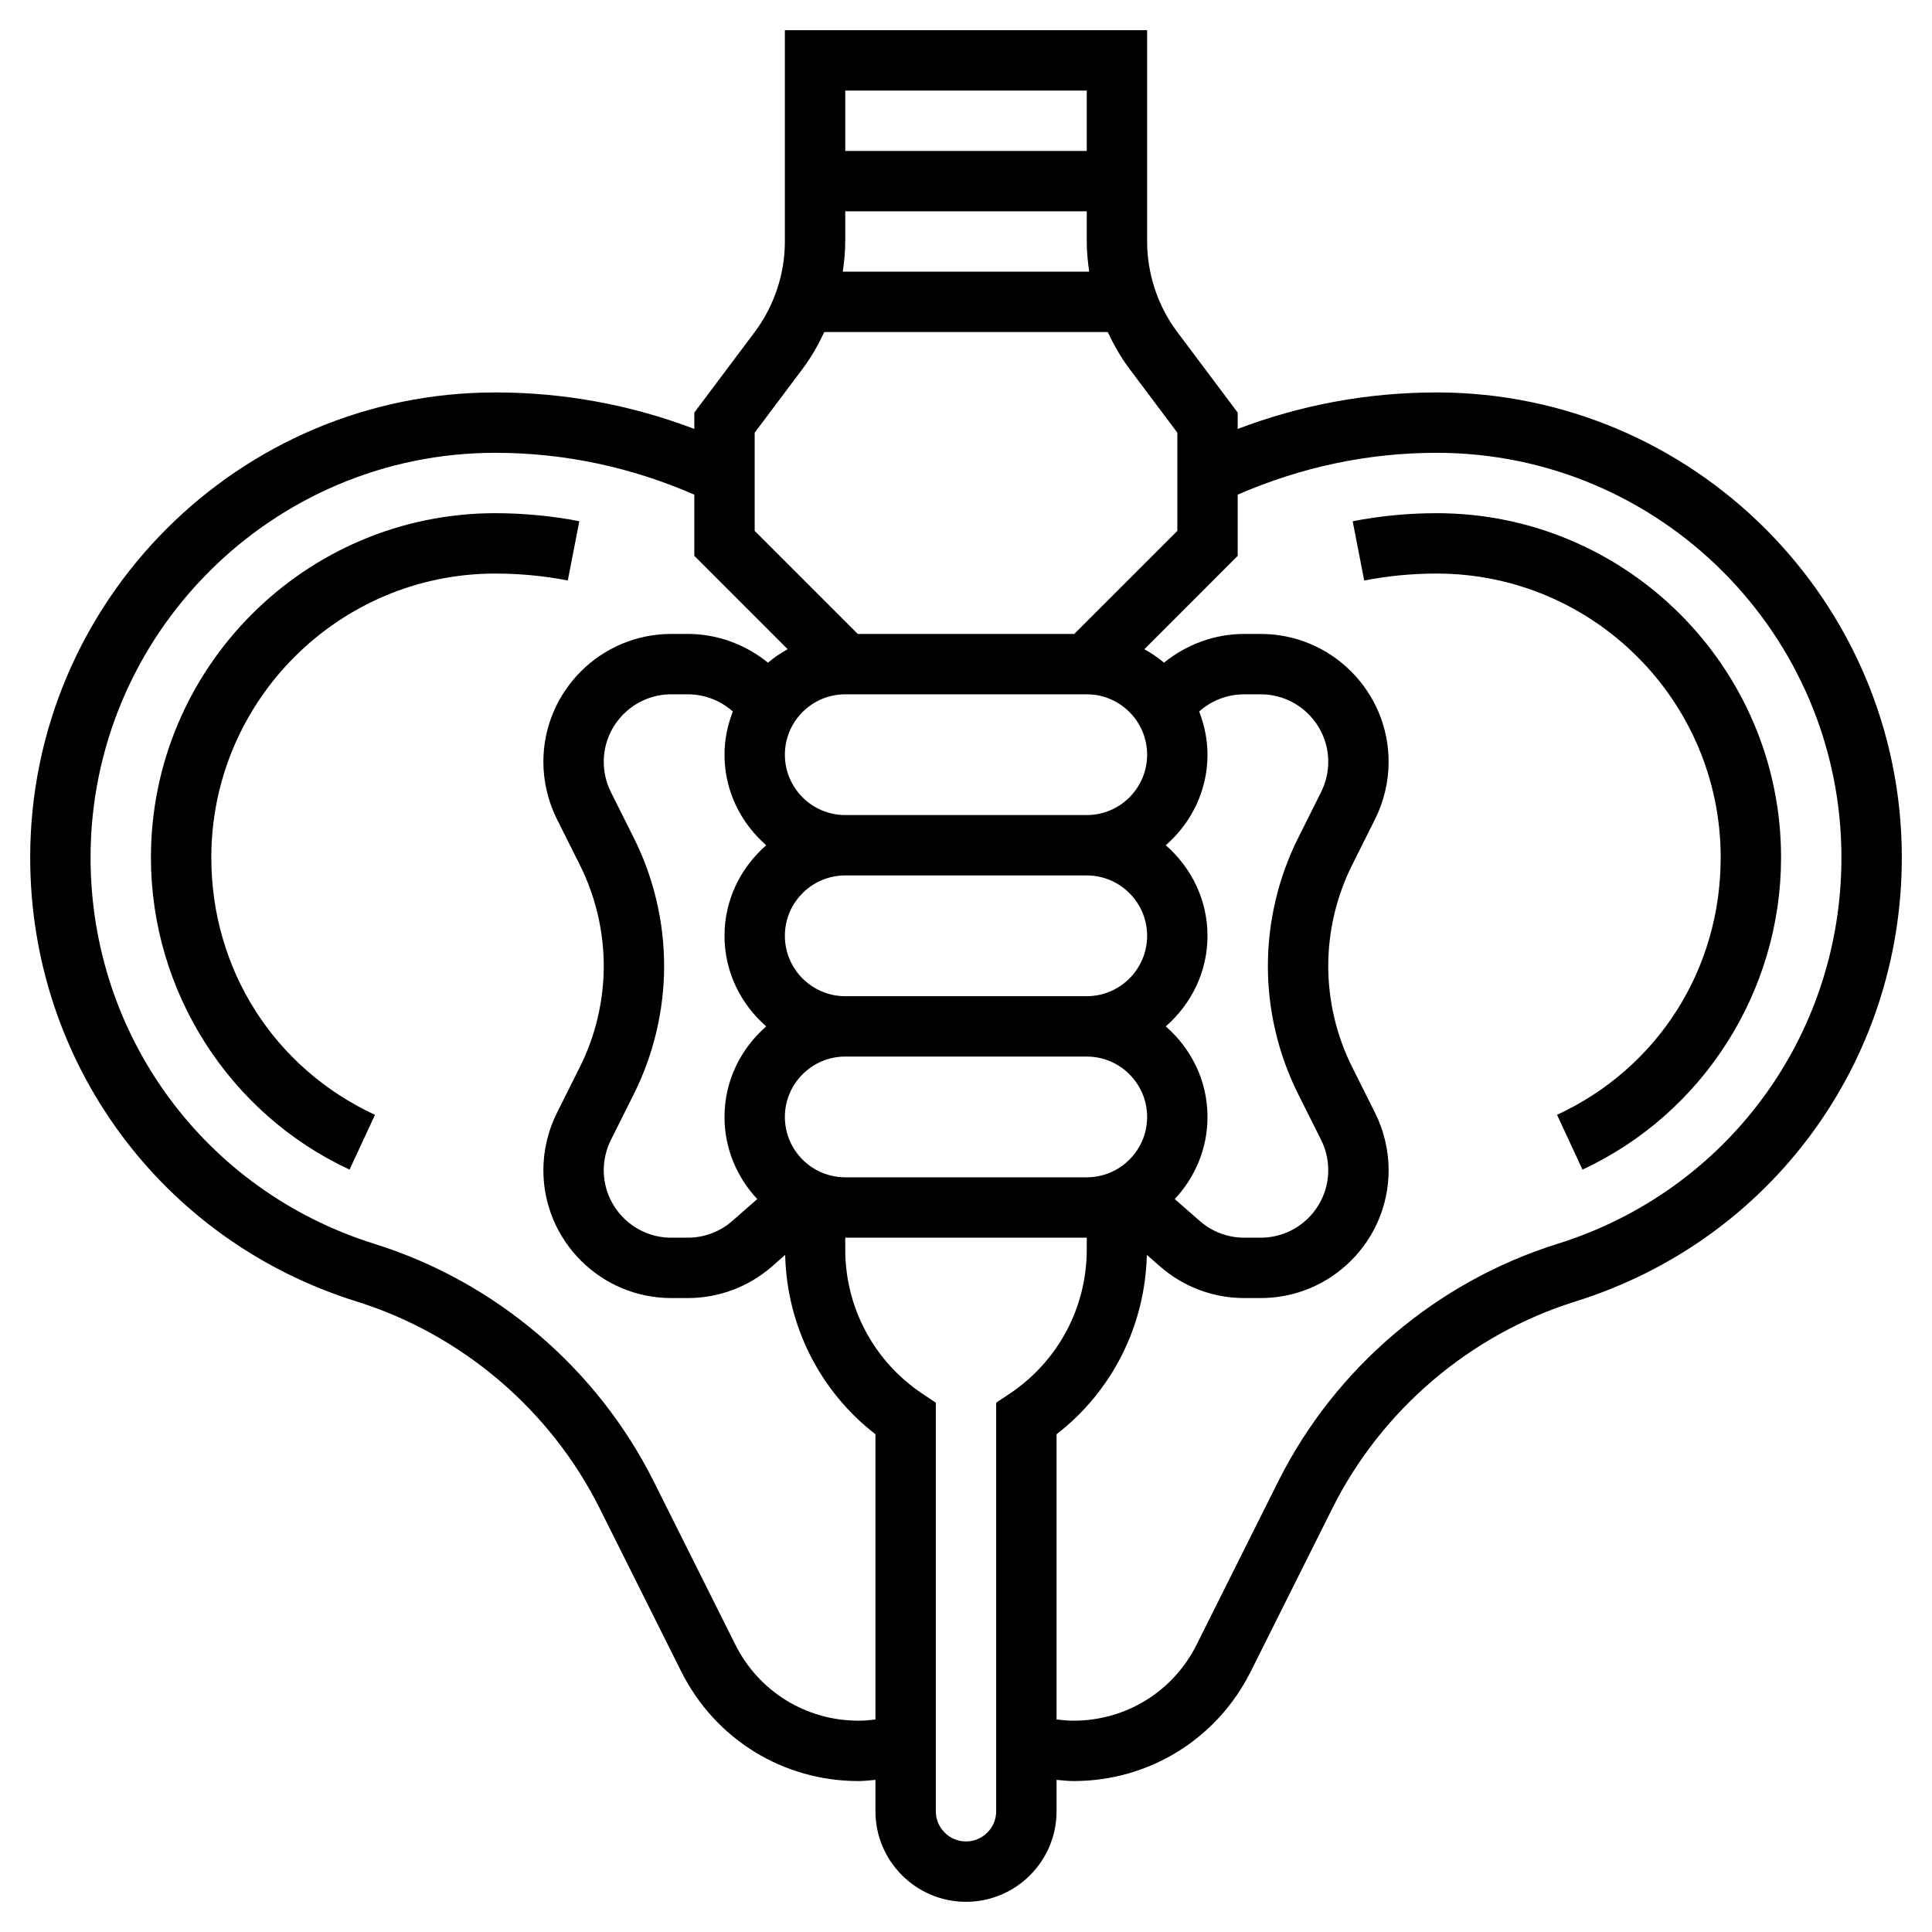 <?xml version="1.0" ?>
<!-- Скачано с сайта svg4.ru / Downloaded from svg4.ru -->
<svg fill="#000000" width="800px" height="800px" viewBox="0 0 64 64" id="Layer_1_1_" version="1.1" xml:space="preserve" xmlns="http://www.w3.org/2000/svg" xmlns:xlink="http://www.w3.org/1999/xlink">
<g>
<path d="M47.593,17c-0.937,0-1.874,0.09-2.784,0.267l0.382,1.963C45.975,19.077,46.783,19,47.593,19C52.78,19,57,23.22,57,28.407   c0,3.704-2.077,6.971-5.421,8.523l0.843,1.814C56.417,36.889,59,32.831,59,28.407C59,22.117,53.883,17,47.593,17z"/>
<path d="M47.592,13C45.309,13,43.1,13.411,41,14.209v-0.542l-2-2.668C38.355,10.141,38,9.075,38,8V1H26v7c0,1.075-0.355,2.141-1,3   l-2,2.667v0.542C20.9,13.411,18.691,13,16.408,13C7.912,13,1,19.912,1,28.407c0,6.776,4.345,12.687,10.812,14.706   c3.485,1.09,6.42,3.588,8.053,6.854l2.703,5.405C23.687,57.609,25.936,59,28.438,59c0.189,0,0.375-0.024,0.562-0.04V60   c0,1.654,1.346,3,3,3s3-1.346,3-3v-1.04c0.187,0.016,0.374,0.04,0.562,0.04c2.501,0,4.75-1.391,5.87-3.628l2.703-5.405   c1.633-3.266,4.568-5.764,8.053-6.854C58.655,41.094,63,35.184,63,28.407C63,19.912,56.088,13,47.592,13z M36.082,9h-8.164   C27.966,8.669,28,8.335,28,8V7h8v1C36,8.335,36.034,8.669,36.082,9z M36,3v2h-8V3H36z M25,14.333l1.6-2.133   c0.28-0.373,0.506-0.78,0.705-1.2h9.391c0.199,0.42,0.425,0.827,0.705,1.199l1.6,2.134v3.253L35.586,21h-7.172L25,17.586V14.333z    M43,36.236l0.764,1.527c0.155,0.309,0.236,0.655,0.236,1C44,39.997,42.997,41,41.764,41h-0.548c-0.542,0-1.065-0.196-1.472-0.554   l-0.829-0.725C39.583,39.006,40,38.054,40,37c0-1.201-0.542-2.266-1.382-3C39.458,33.266,40,32.201,40,31s-0.542-2.266-1.382-3   C39.458,27.266,40,26.201,40,25c0-0.505-0.104-0.985-0.276-1.43l0.019-0.017C40.151,23.196,40.674,23,41.216,23h0.548   C42.997,23,44,24.003,44,25.236c0,0.345-0.082,0.691-0.236,1L43,27.764c-0.654,1.309-1,2.773-1,4.236S42.346,34.928,43,36.236z    M21,27.764l-0.764-1.527c-0.155-0.309-0.236-0.655-0.236-1C20,24.003,21.003,23,22.236,23h0.548c0.542,0,1.065,0.196,1.473,0.554   l0.019,0.016C24.104,24.016,24,24.495,24,25c0,1.201,0.542,2.266,1.382,3C24.542,28.734,24,29.799,24,31s0.542,2.266,1.382,3   C24.542,34.734,24,35.799,24,37c0,1.054,0.417,2.006,1.085,2.721l-0.829,0.726C23.849,40.804,23.326,41,22.784,41h-0.548   C21.003,41,20,39.997,20,38.764c0-0.345,0.082-0.691,0.236-1L21,36.236c0.654-1.309,1-2.773,1-4.236S21.654,29.072,21,27.764z    M36,23c1.103,0,2,0.897,2,2s-0.897,2-2,2h-8c-1.103,0-2-0.897-2-2s0.897-2,2-2H36z M38,31c0,1.103-0.897,2-2,2h-8   c-1.103,0-2-0.897-2-2s0.897-2,2-2h8C37.103,29,38,29.897,38,31z M26,37c0-1.103,0.897-2,2-2h8c1.103,0,2,0.897,2,2s-0.897,2-2,2   h-8C26.897,39,26,38.103,26,37z M28.438,57c-1.739,0-3.303-0.967-4.081-2.522l-2.703-5.405c-1.875-3.749-5.244-6.616-9.246-7.867   C6.781,39.447,3,34.304,3,28.407C3,21.015,9.015,15,16.408,15c2.299,0,4.51,0.48,6.592,1.386v2.028l3.092,3.092   c-0.233,0.128-0.45,0.276-0.652,0.446C24.688,21.343,23.756,21,22.784,21h-0.548C19.9,21,18,22.9,18,25.236   c0,0.654,0.155,1.31,0.447,1.895l0.764,1.527C19.727,29.69,20,30.846,20,32s-0.273,2.31-0.789,3.342l-0.764,1.527   C18.155,37.454,18,38.109,18,38.764C18,41.1,19.9,43,22.236,43h0.548c1.027,0,2.018-0.372,2.79-1.048l0.436-0.382   c0.053,2.342,1.148,4.517,2.99,5.941v9.449C28.814,56.983,28.626,57,28.438,57z M33,46.465V60c0,0.552-0.449,1-1,1s-1-0.448-1-1   V46.465l-0.445-0.297C28.955,45.102,28,43.317,28,41.395V41h8v0.395c0,1.923-0.955,3.707-2.555,4.773L33,46.465z M51.591,41.205   c-4.001,1.251-7.371,4.118-9.246,7.867l-2.703,5.405C38.865,56.033,37.302,57,35.562,57c-0.189,0-0.376-0.017-0.562-0.04v-9.449   c1.842-1.424,2.937-3.6,2.99-5.942l0.436,0.381C39.198,42.628,40.189,43,41.216,43h0.548C44.1,43,46,41.1,46,38.764   c0-0.654-0.155-1.31-0.447-1.895l-0.764-1.527C44.273,34.31,44,33.154,44,32s0.273-2.31,0.789-3.342l0.764-1.527   C45.845,26.546,46,25.891,46,25.236C46,22.9,44.1,21,41.764,21h-0.548c-0.972,0-1.905,0.343-2.657,0.952   c-0.202-0.17-0.419-0.318-0.651-0.445L41,18.414v-2.028C43.083,15.48,45.293,15,47.592,15C54.985,15,61,21.015,61,28.407   C61,34.304,57.219,39.447,51.591,41.205z"/>
<path d="M16.407,19c0.81,0,1.618,0.077,2.402,0.229l0.382-1.963C18.281,17.09,17.344,17,16.407,17C10.117,17,5,22.117,5,28.407   c0,4.424,2.583,8.481,6.579,10.338l0.843-1.814C9.077,35.378,7,32.111,7,28.407C7,23.22,11.22,19,16.407,19z"/>
</g>
</svg>